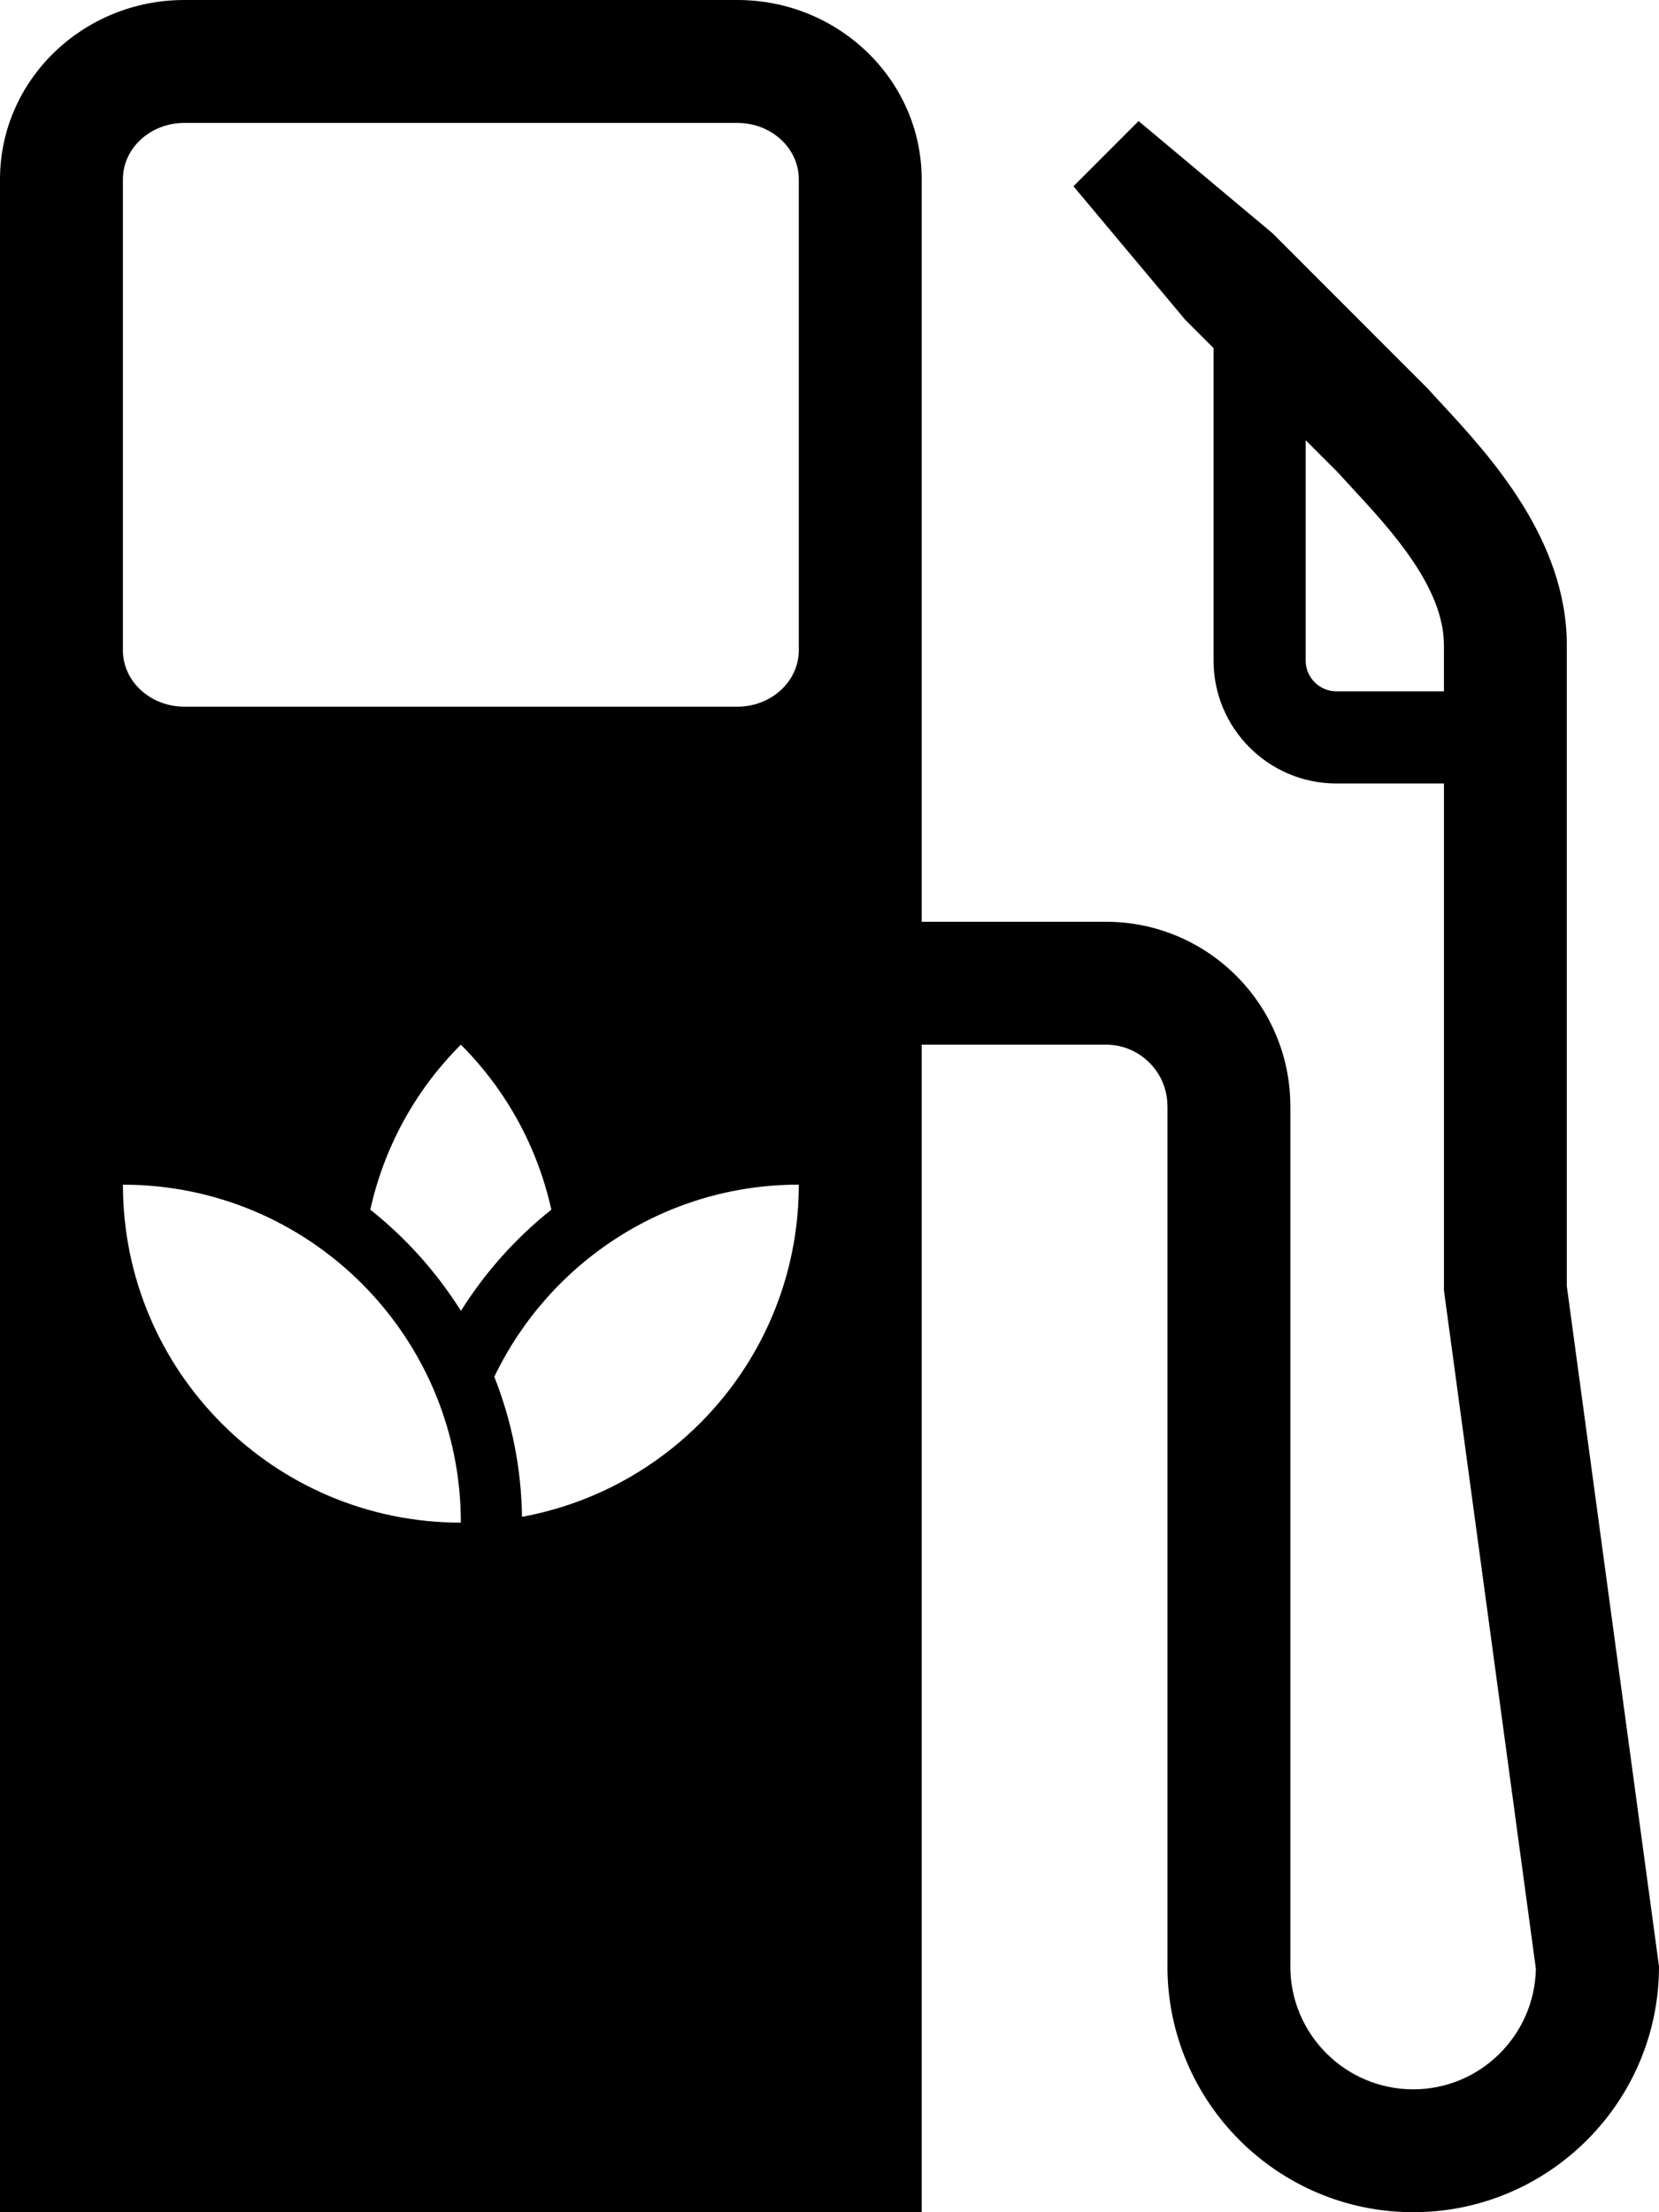 <?xml version="1.0" encoding="utf-8"?><!DOCTYPE svg PUBLIC "-//W3C//DTD SVG 1.1//EN" "http://www.w3.org/Graphics/SVG/1.1/DTD/svg11.dtd"><svg version="1.1" xmlns="http://www.w3.org/2000/svg" xmlns:xlink="http://www.w3.org/1999/xlink" x="0px" y="0px" viewBox="0 0 75 100" enable-background="new 0 0 75 100" xml:space="preserve"><path d="M70.833,58.145V29.167c0-4.796-3.517-8.598-5.617-10.871c-0.232-0.25-0.451-0.485-0.647-0.705l-7.049-7.054l-6.047-5.064
	l-2.945,2.946l5.065,6.049l1.269,1.268v14.126c0,3.064,2.491,5.555,5.556,5.555h4.86v22.917l4.156,30.662
	c-0.059,3.014-2.518,5.449-5.545,5.449c-3.062,0-5.553-2.489-5.556-5.55h0.002V50.005L58.333,50c0-4.595-3.737-8.333-8.333-8.333
	h-8.333V8.102C41.667,3.634,37.929,0,33.333,0h-25C3.738,0,0,3.634,0,8.102V100h41.667V47.222H50c1.531,0,2.777,1.247,2.777,2.778
	l0.002,0.005v38.883h-0.002c0,6.127,4.985,11.111,11.111,11.111C70.016,100,75,95.016,75,88.889L70.833,58.145z M65.277,31.25h-4.86
	c-0.767,0-1.39-0.623-1.39-1.389v-5.359v-4.601l1.456,1.456c0.2,0.222,0.42,0.46,0.653,0.712c1.747,1.89,4.141,4.478,4.141,7.098
	V31.25z M5.556,8.102c0-1.404,1.247-2.546,2.778-2.546h25c1.531,0,2.778,1.142,2.778,2.546v21.297c0,1.404-1.247,2.546-2.778,2.546
	h-25c-1.531,0-2.778-1.142-2.778-2.546V8.102z M5.557,53.551c8.438,0,15.277,6.84,15.277,15.278
	C12.397,68.829,5.557,61.988,5.557,53.551z M16.74,54.681c0.608-2.733,1.967-5.332,4.095-7.458c2.127,2.127,3.482,4.728,4.092,7.459
	c-1.611,1.278-2.992,2.828-4.089,4.574C19.737,57.506,18.354,55.96,16.74,54.681z M23.599,68.565
	c-0.031-2.232-0.476-4.364-1.252-6.331c2.463-5.133,7.693-8.684,13.765-8.684C36.112,61.043,30.716,67.264,23.599,68.565z"></path></svg>